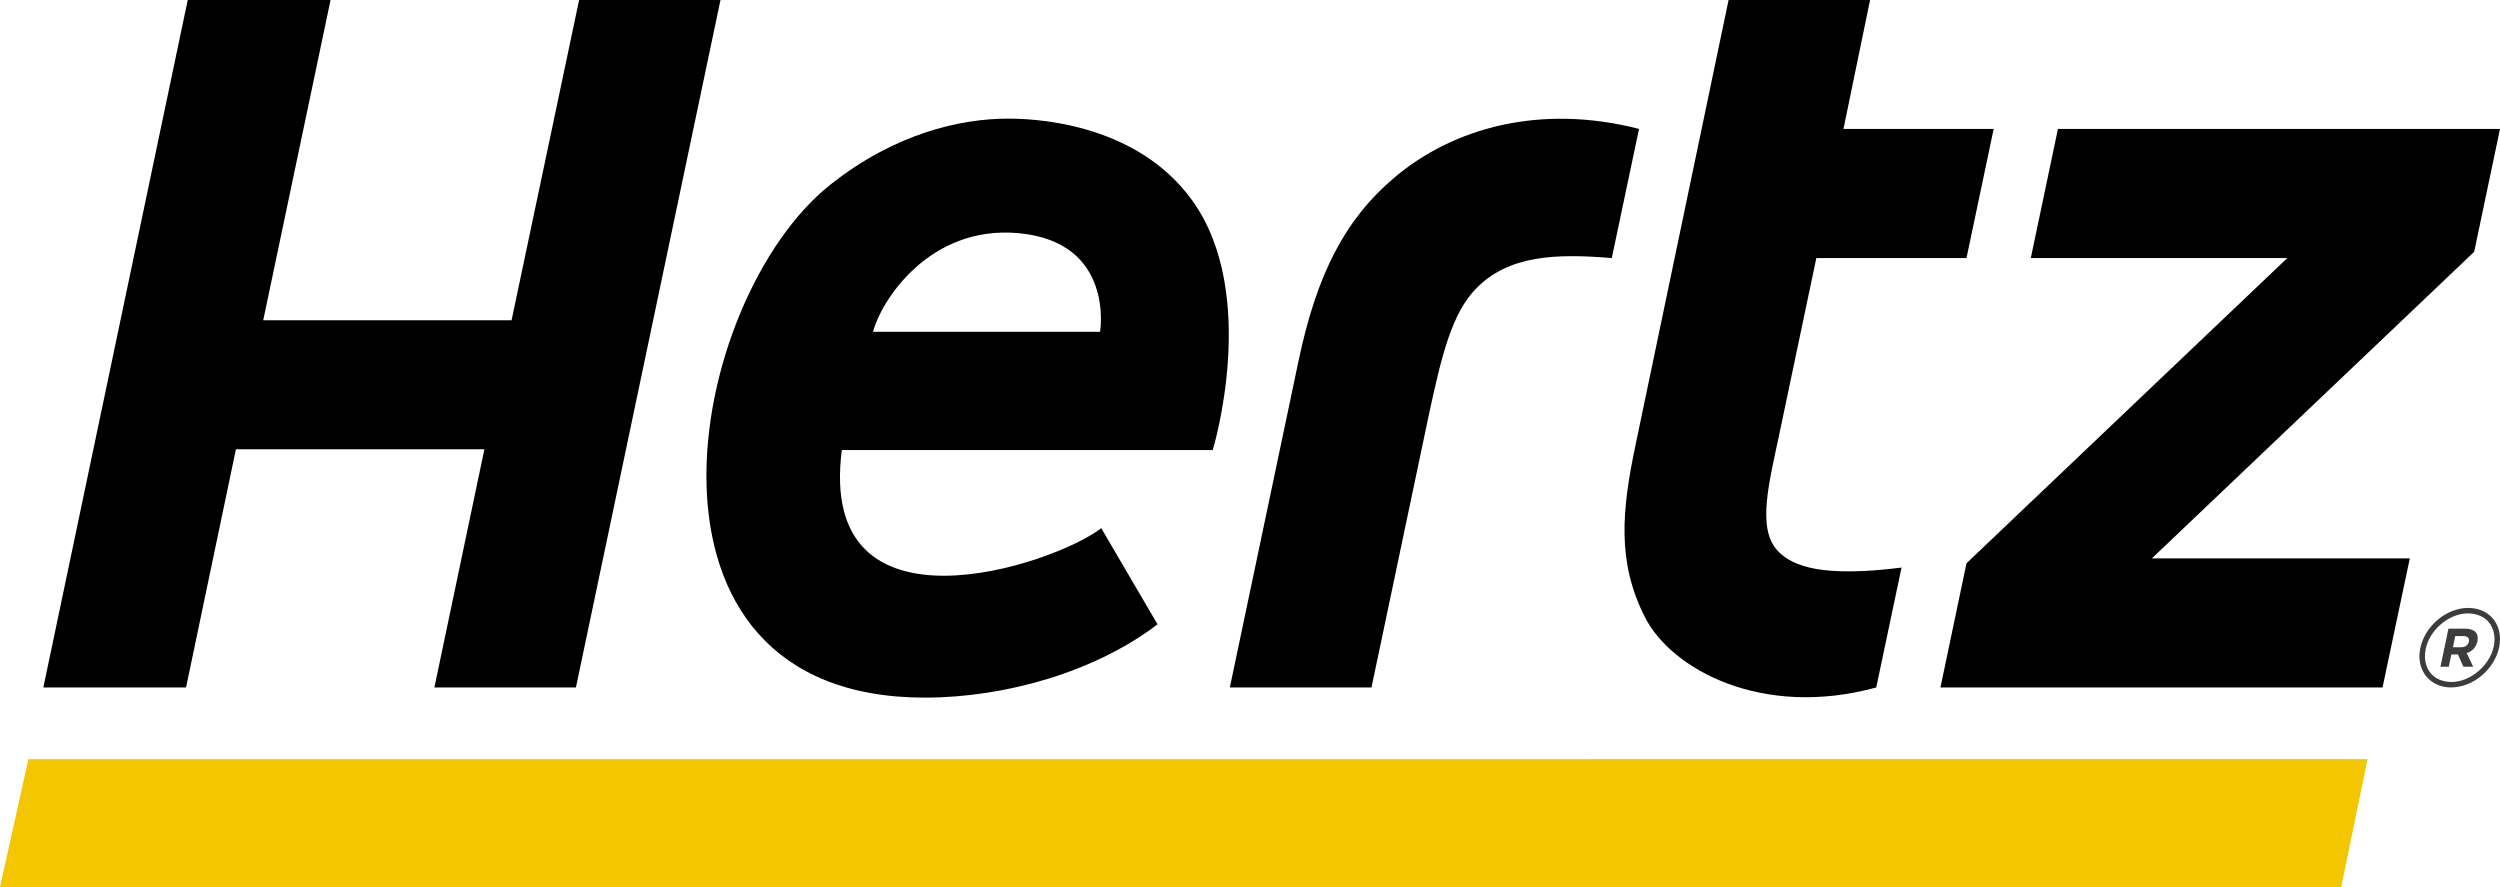 <svg width="62" height="22" viewBox="0 0 62 22" fill="none" xmlns="http://www.w3.org/2000/svg">
<g clip-path="url(#clip0_5044_7776)">
<path fill-rule="evenodd" clip-rule="evenodd" d="M58.062 22H0L0.704 18.828L58.715 18.827L58.062 22Z" fill="#F4C600"/>
<path fill-rule="evenodd" clip-rule="evenodd" d="M61.218 15.077C61.217 15.077 61.214 15.076 61.209 15.076C60.662 15.08 60.14 15.527 60.025 16.068C60.009 16.136 60.002 16.206 60.002 16.275V16.277C60.003 16.714 60.317 17.048 60.79 17.049C60.792 17.049 60.793 17.048 60.793 17.048C61.34 17.045 61.862 16.596 61.979 16.057C61.992 15.987 62 15.918 62 15.852C62.003 15.412 61.688 15.079 61.218 15.077ZM61.845 16.03C61.749 16.501 61.264 16.916 60.793 16.913H60.792C60.38 16.905 60.145 16.648 60.138 16.275C60.138 16.217 60.144 16.157 60.158 16.094C60.251 15.626 60.731 15.213 61.202 15.212C61.623 15.22 61.857 15.476 61.865 15.852C61.865 15.906 61.858 15.967 61.845 16.03Z" fill="#3B3C3E"/>
<path fill-rule="evenodd" clip-rule="evenodd" d="M61.139 15.591H60.722L60.523 16.535H60.73L60.793 16.23H60.957L61.091 16.535H61.334L61.175 16.197C61.306 16.153 61.407 16.056 61.441 15.902C61.481 15.705 61.362 15.591 61.139 15.591ZM61.228 15.914C61.21 15.995 61.141 16.052 61.037 16.052H60.833L60.89 15.774H61.091C61.194 15.774 61.247 15.822 61.228 15.914Z" fill="#3B3C3E"/>
<path fill-rule="evenodd" clip-rule="evenodd" d="M44.083 13.656C43.565 13.092 43.875 11.97 44.14 10.703L45.045 6.4H48.769L49.443 3.197H45.718L46.378 0H42.869L40.569 10.999C40.222 12.641 40.092 13.927 40.797 15.311C41.454 16.597 43.694 17.826 46.531 17.049L47.158 14.076C45.234 14.318 44.462 14.064 44.083 13.656Z" fill="black"/>
<path fill-rule="evenodd" clip-rule="evenodd" d="M14.362 0L12.687 7.942H6.528L8.198 0H4.656L1.075 17.049H4.614L5.851 11.142H12.013L10.773 17.049H14.283L17.868 0H14.362Z" fill="black"/>
<path fill-rule="evenodd" clip-rule="evenodd" d="M34.584 4.401C33.356 5.438 32.658 6.796 32.206 8.939L30.5 17.049H34.013L35.428 10.323C35.763 8.75 36.018 7.766 36.603 7.16C37.408 6.329 38.573 6.284 39.972 6.4L40.648 3.197C38.179 2.563 36.024 3.184 34.584 4.401Z" fill="black"/>
<path fill-rule="evenodd" clip-rule="evenodd" d="M62 3.197H51.037L50.364 6.4H56.725L48.769 13.969L48.123 17.049H59.087L59.763 13.849H53.365L61.36 6.244L62 3.197Z" fill="black"/>
<path fill-rule="evenodd" clip-rule="evenodd" d="M24.998 2.942C23.812 2.942 22.189 3.313 20.594 4.579C17 7.429 15.215 17.301 22.934 17.301C24.936 17.301 27.162 16.661 28.707 15.483L27.311 13.099C26.141 14.007 20.257 15.982 20.877 11.161H30.076C30.08 11.152 31.249 7.297 29.563 4.965C28.126 2.977 25.481 2.942 24.998 2.942ZM27.282 8.229H21.651C21.849 7.463 23.045 5.577 25.266 5.783C27.654 6.006 27.282 8.229 27.282 8.229Z" fill="black"/>
</g>
<defs>
<clipPath id="clip0_5044_7776">
<rect width="62" height="22" fill="white"/>
</clipPath>
</defs>
</svg>
